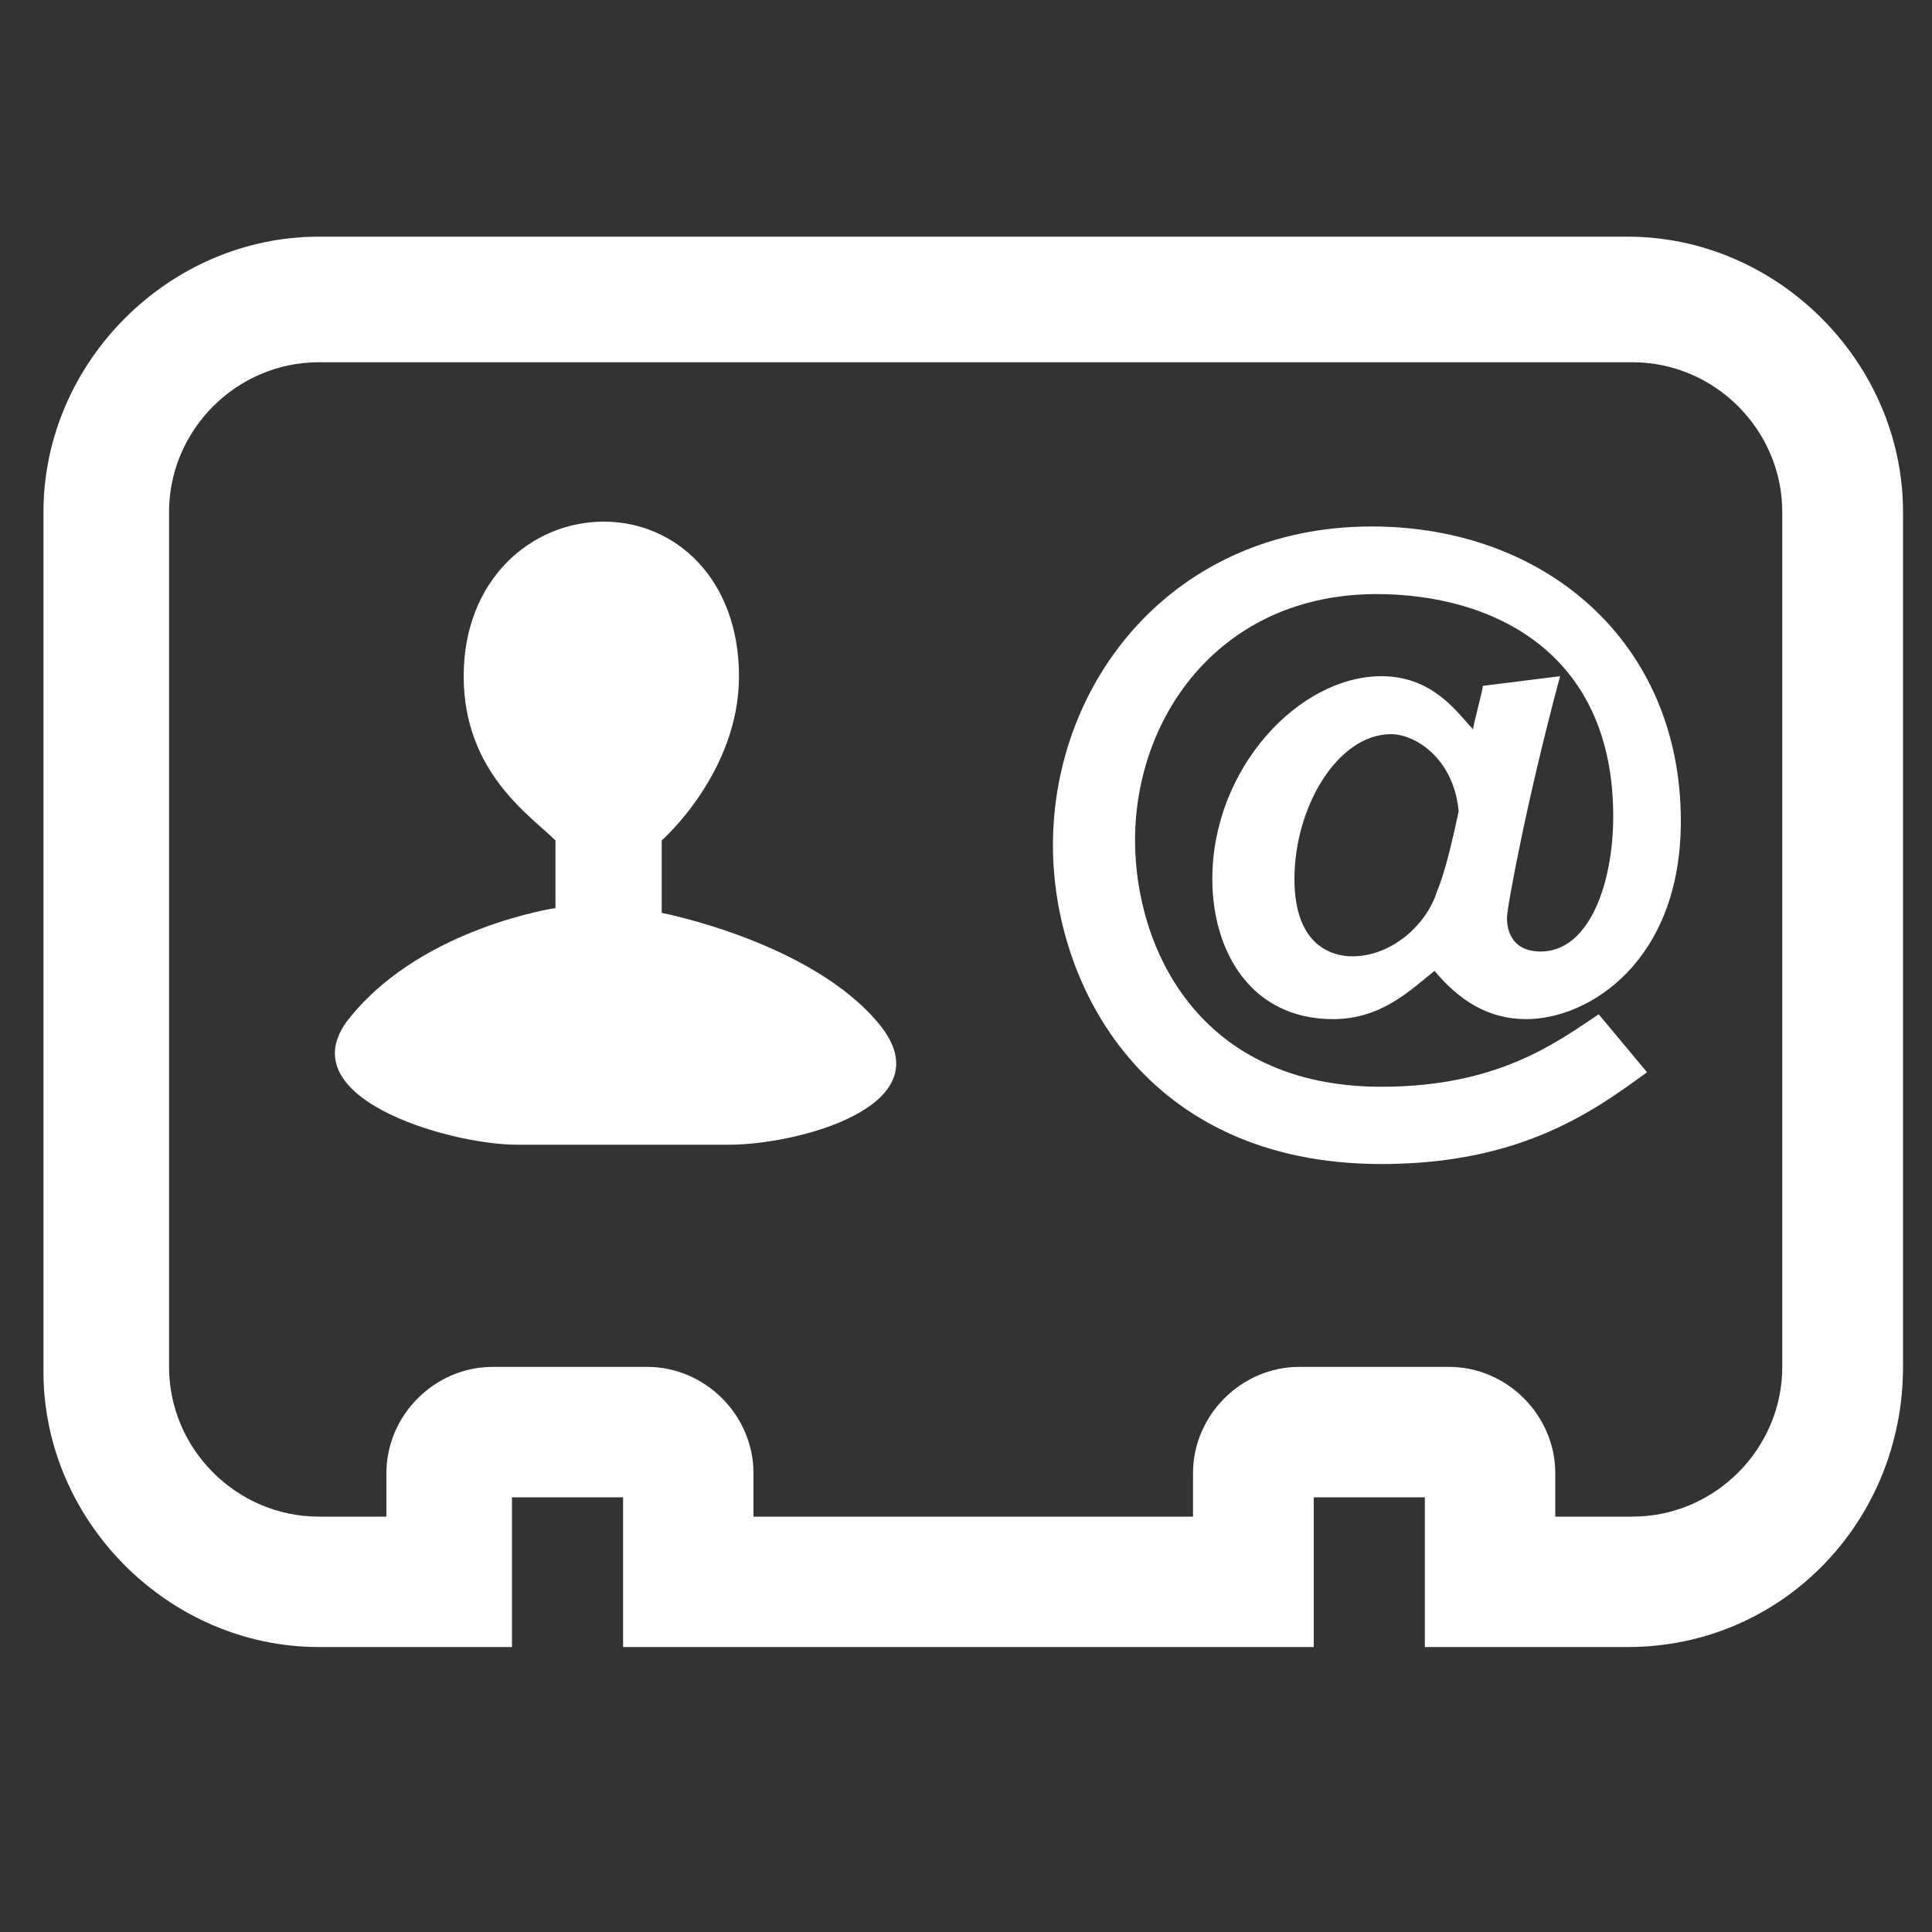 <?xml version="1.0" encoding="utf-8"?>
<!-- Generator: Adobe Illustrator 24.3.0, SVG Export Plug-In . SVG Version: 6.00 Build 0)  -->
<svg version="1.1" id="レイヤー_1" xmlns="http://www.w3.org/2000/svg" xmlns:xlink="http://www.w3.org/1999/xlink" x="0px"
	 y="0px" viewBox="0 0 40 40" style="enable-background:new 0 0 40 40;" xml:space="preserve">
<rect x="0" y="0" width="40" height="40" fill="#333333" stroke="none"/>
<style type="text/css">
	.st0{fill:#FFFFFF;}
</style>
<g>
	<path class="st0" d="M33.7,34.1h-4.2v-3.1h-2.3v3.1H12.9v-3.1h-2.3v3.1h-4c-3.1,0-5.7-2.6-5.7-5.7V10.6c0-3.1,2.6-5.7,5.7-5.7h27.1
		c3.1,0,5.7,2.6,5.7,5.7v17.7C39.4,31.5,36.9,34.1,33.7,34.1z M32.2,31.4h1.6c1.7,0,3.1-1.4,3.1-3.1V10.6c0-1.7-1.4-3.1-3.1-3.1H6.6
		c-1.7,0-3.1,1.4-3.1,3.1v17.7c0,1.7,1.4,3.1,3.1,3.1H8v-0.9c0-1.2,1-2.2,2.2-2.2h3.2c1.2,0,2.2,1,2.2,2.2v0.9h9.1v-0.9
		c0-1.2,1-2.2,2.2-2.2H30c1.2,0,2.2,1,2.2,2.2V31.4z"/>
	<g>
		<path class="st0" d="M32.3,14c-0.7,2.6-1.1,4.8-1.1,5c0,0.1,0,0.7,0.7,0.7c1,0,1.5-1.4,1.5-2.8c0-3.4-2.5-4.6-4.9-4.6
			c-3.2,0-5,2.5-5,5.1c0,2.2,1.3,5.1,5.1,5.1c2.4,0,3.6-0.9,4.5-1.5l1,1.2c-1.1,0.8-2.6,1.9-5.5,1.9c-4.9,0-6.8-3.7-6.8-6.6
			c0-3.4,2.5-6.6,6.6-6.6c3.6,0,6.4,2.4,6.4,6.1c0,2.9-1.9,4.1-3.2,4.1c-0.8,0-1.4-0.4-1.9-1c-0.5,0.4-1.1,1-2.1,1
			c-1.7,0-2.5-1.4-2.5-2.9c0-2.3,1.8-4.2,3.5-4.2c1.1,0,1.6,0.8,1.9,1.1c0-0.1,0.2-0.8,0.2-0.9L32.3,14z M28.8,15.2
			c-1.1,0-2,1.5-2,3c0,1.4,0.8,1.6,1.2,1.6c0.7,0,1.4-0.5,1.7-1.2c0.1-0.3,0.2-0.4,0.5-1.8C30.1,15.7,29.3,15.2,28.8,15.2z"/>
	</g>
	<path class="st0" d="M11.5,17.4C11,16.9,9.6,16,9.6,14s1.4-3.2,2.9-3.2s2.8,1.2,2.8,3.2s-1.6,3.4-1.6,3.4v1.5c0,0,3.1,0.6,4.5,2.3
		c1.4,1.7-1.7,2.5-3.1,2.5s-3,0-4.4,0S5.8,22.7,7.3,21c1.5-1.8,4.2-2.2,4.2-2.2L11.5,17.4z"/>
</g>
</svg>
